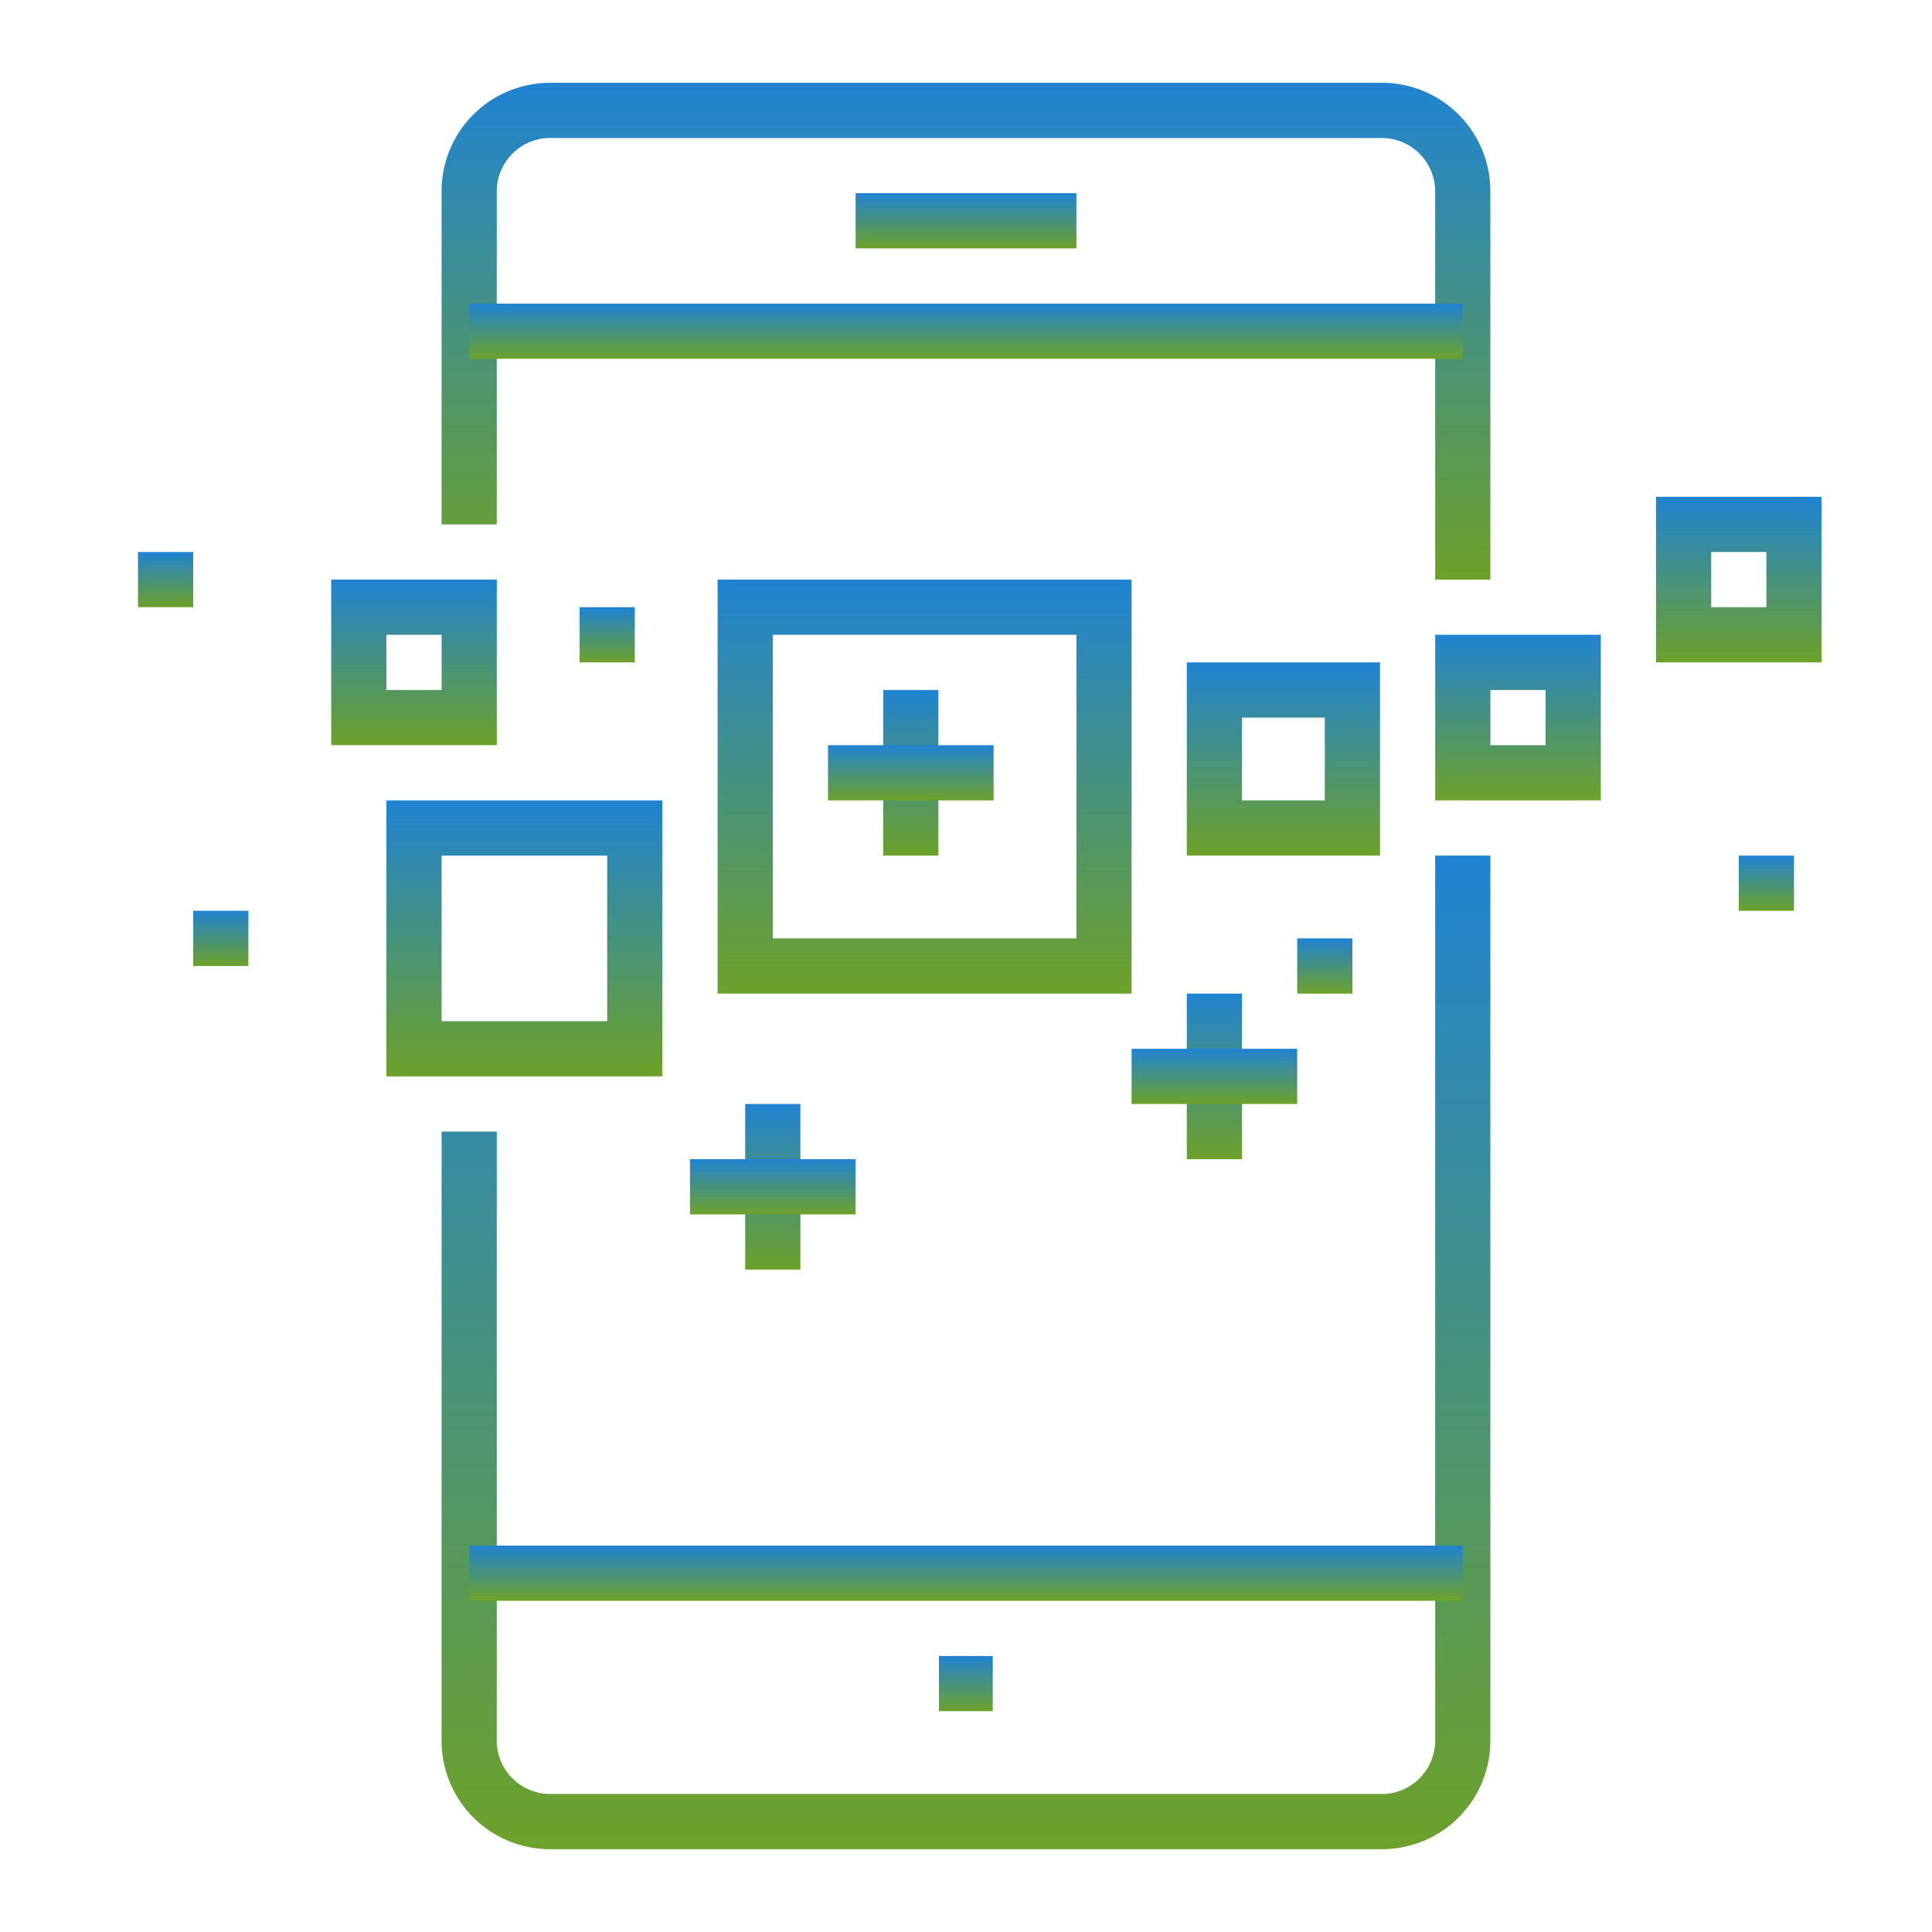 <svg width="70" height="70" viewBox="0 0 70 70" fill="none" xmlns="http://www.w3.org/2000/svg">
<path d="M66 24H60V18H66V24ZM62 22H64V20H62V22Z" fill="url(#paint0_linear_2843_890)"/>
<path d="M18 27H12V21H18V27ZM14 25H16V23H14V25Z" fill="url(#paint1_linear_2843_890)"/>
<path d="M58 29H52V23H58V29ZM54 27H56V25H54V27Z" fill="url(#paint2_linear_2843_890)"/>
<path d="M24 39H14V29H24V39ZM16 37H22V31H16V37Z" fill="url(#paint3_linear_2843_890)"/>
<path d="M9 33H7V35H9V33Z" fill="url(#paint4_linear_2843_890)"/>
<path d="M7 20H5V22H7V20Z" fill="url(#paint5_linear_2843_890)"/>
<path d="M23 22H21V24H23V22Z" fill="url(#paint6_linear_2843_890)"/>
<path d="M65 31H63V33H65V31Z" fill="url(#paint7_linear_2843_890)"/>
<path d="M49 34H47V36H49V34Z" fill="url(#paint8_linear_2843_890)"/>
<path d="M53.999 21H51.999V7C52.015 6.489 51.829 5.992 51.48 5.617C51.132 5.243 50.65 5.021 50.139 5H19.859C19.348 5.021 18.865 5.243 18.517 5.617C18.169 5.992 17.982 6.489 17.999 7V19H15.999V7C15.989 6.484 16.082 5.971 16.271 5.491C16.46 5.01 16.742 4.572 17.1 4.2C17.459 3.829 17.887 3.532 18.36 3.326C18.833 3.12 19.343 3.009 19.859 3L50.139 3C50.655 3.009 51.164 3.12 51.637 3.326C52.111 3.532 52.539 3.829 52.897 4.2C53.256 4.572 53.538 5.01 53.727 5.491C53.916 5.971 54.008 6.484 53.999 7V21Z" fill="url(#paint9_linear_2843_890)"/>
<path d="M50.139 67H19.859C19.343 66.991 18.833 66.88 18.36 66.674C17.887 66.468 17.459 66.171 17.1 65.8C16.742 65.428 16.46 64.99 16.271 64.509C16.082 64.029 15.989 63.516 15.999 63V41H17.999V63C17.982 63.511 18.169 64.008 18.517 64.383C18.865 64.757 19.348 64.979 19.859 65H50.139C50.65 64.979 51.132 64.757 51.48 64.383C51.829 64.008 52.015 63.511 51.999 63V31H53.999V63C54.008 63.516 53.916 64.029 53.727 64.509C53.538 64.99 53.256 65.428 52.897 65.8C52.539 66.171 52.111 66.468 51.637 66.674C51.164 66.88 50.655 66.991 50.139 67Z" fill="url(#paint10_linear_2843_890)"/>
<path d="M53 11H17V13H53V11Z" fill="url(#paint11_linear_2843_890)"/>
<path d="M39 7H31V9H39V7Z" fill="url(#paint12_linear_2843_890)"/>
<path d="M53 56H17V58H53V56Z" fill="url(#paint13_linear_2843_890)"/>
<path d="M35.969 60H34.02V62H35.969V60Z" fill="url(#paint14_linear_2843_890)"/>
<path d="M41 36H26V21H41V36ZM28 34H39V23H28V34Z" fill="url(#paint15_linear_2843_890)"/>
<path d="M50 31H43V24H50V31ZM45 29H48V26H45V29Z" fill="url(#paint16_linear_2843_890)"/>
<path d="M34 25H32V31H34V25Z" fill="url(#paint17_linear_2843_890)"/>
<path d="M36 27H30V29H36V27Z" fill="url(#paint18_linear_2843_890)"/>
<path d="M29 40H27V46H29V40Z" fill="url(#paint19_linear_2843_890)"/>
<path d="M31 42H25V44H31V42Z" fill="url(#paint20_linear_2843_890)"/>
<path d="M45 36H43V42H45V36Z" fill="url(#paint21_linear_2843_890)"/>
<path d="M47 38H41V40H47V38Z" fill="url(#paint22_linear_2843_890)"/>
<defs>
<linearGradient id="paint0_linear_2843_890" x1="63" y1="18" x2="63" y2="24" gradientUnits="userSpaceOnUse">
<stop stop-color="#2083D2"/>
<stop offset="1" stop-color="#6DA12A"/>
</linearGradient>
<linearGradient id="paint1_linear_2843_890" x1="15" y1="21" x2="15" y2="27" gradientUnits="userSpaceOnUse">
<stop stop-color="#2083D2"/>
<stop offset="1" stop-color="#6DA12A"/>
</linearGradient>
<linearGradient id="paint2_linear_2843_890" x1="55" y1="23" x2="55" y2="29" gradientUnits="userSpaceOnUse">
<stop stop-color="#2083D2"/>
<stop offset="1" stop-color="#6DA12A"/>
</linearGradient>
<linearGradient id="paint3_linear_2843_890" x1="19" y1="29" x2="19" y2="39" gradientUnits="userSpaceOnUse">
<stop stop-color="#2083D2"/>
<stop offset="1" stop-color="#6DA12A"/>
</linearGradient>
<linearGradient id="paint4_linear_2843_890" x1="8" y1="33" x2="8" y2="35" gradientUnits="userSpaceOnUse">
<stop stop-color="#2083D2"/>
<stop offset="1" stop-color="#6DA12A"/>
</linearGradient>
<linearGradient id="paint5_linear_2843_890" x1="6" y1="20" x2="6" y2="22" gradientUnits="userSpaceOnUse">
<stop stop-color="#2083D2"/>
<stop offset="1" stop-color="#6DA12A"/>
</linearGradient>
<linearGradient id="paint6_linear_2843_890" x1="22" y1="22" x2="22" y2="24" gradientUnits="userSpaceOnUse">
<stop stop-color="#2083D2"/>
<stop offset="1" stop-color="#6DA12A"/>
</linearGradient>
<linearGradient id="paint7_linear_2843_890" x1="64" y1="31" x2="64" y2="33" gradientUnits="userSpaceOnUse">
<stop stop-color="#2083D2"/>
<stop offset="1" stop-color="#6DA12A"/>
</linearGradient>
<linearGradient id="paint8_linear_2843_890" x1="48" y1="34" x2="48" y2="36" gradientUnits="userSpaceOnUse">
<stop stop-color="#2083D2"/>
<stop offset="1" stop-color="#6DA12A"/>
</linearGradient>
<linearGradient id="paint9_linear_2843_890" x1="34.999" y1="3" x2="34.999" y2="21" gradientUnits="userSpaceOnUse">
<stop stop-color="#2083D2"/>
<stop offset="1" stop-color="#6DA12A"/>
</linearGradient>
<linearGradient id="paint10_linear_2843_890" x1="34.999" y1="31" x2="34.999" y2="67" gradientUnits="userSpaceOnUse">
<stop stop-color="#2083D2"/>
<stop offset="1" stop-color="#6DA12A"/>
</linearGradient>
<linearGradient id="paint11_linear_2843_890" x1="35" y1="11" x2="35" y2="13" gradientUnits="userSpaceOnUse">
<stop stop-color="#2083D2"/>
<stop offset="1" stop-color="#6DA12A"/>
</linearGradient>
<linearGradient id="paint12_linear_2843_890" x1="35" y1="7" x2="35" y2="9" gradientUnits="userSpaceOnUse">
<stop stop-color="#2083D2"/>
<stop offset="1" stop-color="#6DA12A"/>
</linearGradient>
<linearGradient id="paint13_linear_2843_890" x1="35" y1="56" x2="35" y2="58" gradientUnits="userSpaceOnUse">
<stop stop-color="#2083D2"/>
<stop offset="1" stop-color="#6DA12A"/>
</linearGradient>
<linearGradient id="paint14_linear_2843_890" x1="34.995" y1="60" x2="34.995" y2="62" gradientUnits="userSpaceOnUse">
<stop stop-color="#2083D2"/>
<stop offset="1" stop-color="#6DA12A"/>
</linearGradient>
<linearGradient id="paint15_linear_2843_890" x1="33.5" y1="21" x2="33.5" y2="36" gradientUnits="userSpaceOnUse">
<stop stop-color="#2083D2"/>
<stop offset="1" stop-color="#6DA12A"/>
</linearGradient>
<linearGradient id="paint16_linear_2843_890" x1="46.5" y1="24" x2="46.5" y2="31" gradientUnits="userSpaceOnUse">
<stop stop-color="#2083D2"/>
<stop offset="1" stop-color="#6DA12A"/>
</linearGradient>
<linearGradient id="paint17_linear_2843_890" x1="33" y1="25" x2="33" y2="31" gradientUnits="userSpaceOnUse">
<stop stop-color="#2083D2"/>
<stop offset="1" stop-color="#6DA12A"/>
</linearGradient>
<linearGradient id="paint18_linear_2843_890" x1="33" y1="27" x2="33" y2="29" gradientUnits="userSpaceOnUse">
<stop stop-color="#2083D2"/>
<stop offset="1" stop-color="#6DA12A"/>
</linearGradient>
<linearGradient id="paint19_linear_2843_890" x1="28" y1="40" x2="28" y2="46" gradientUnits="userSpaceOnUse">
<stop stop-color="#2083D2"/>
<stop offset="1" stop-color="#6DA12A"/>
</linearGradient>
<linearGradient id="paint20_linear_2843_890" x1="28" y1="42" x2="28" y2="44" gradientUnits="userSpaceOnUse">
<stop stop-color="#2083D2"/>
<stop offset="1" stop-color="#6DA12A"/>
</linearGradient>
<linearGradient id="paint21_linear_2843_890" x1="44" y1="36" x2="44" y2="42" gradientUnits="userSpaceOnUse">
<stop stop-color="#2083D2"/>
<stop offset="1" stop-color="#6DA12A"/>
</linearGradient>
<linearGradient id="paint22_linear_2843_890" x1="44" y1="38" x2="44" y2="40" gradientUnits="userSpaceOnUse">
<stop stop-color="#2083D2"/>
<stop offset="1" stop-color="#6DA12A"/>
</linearGradient>
</defs>
</svg>
